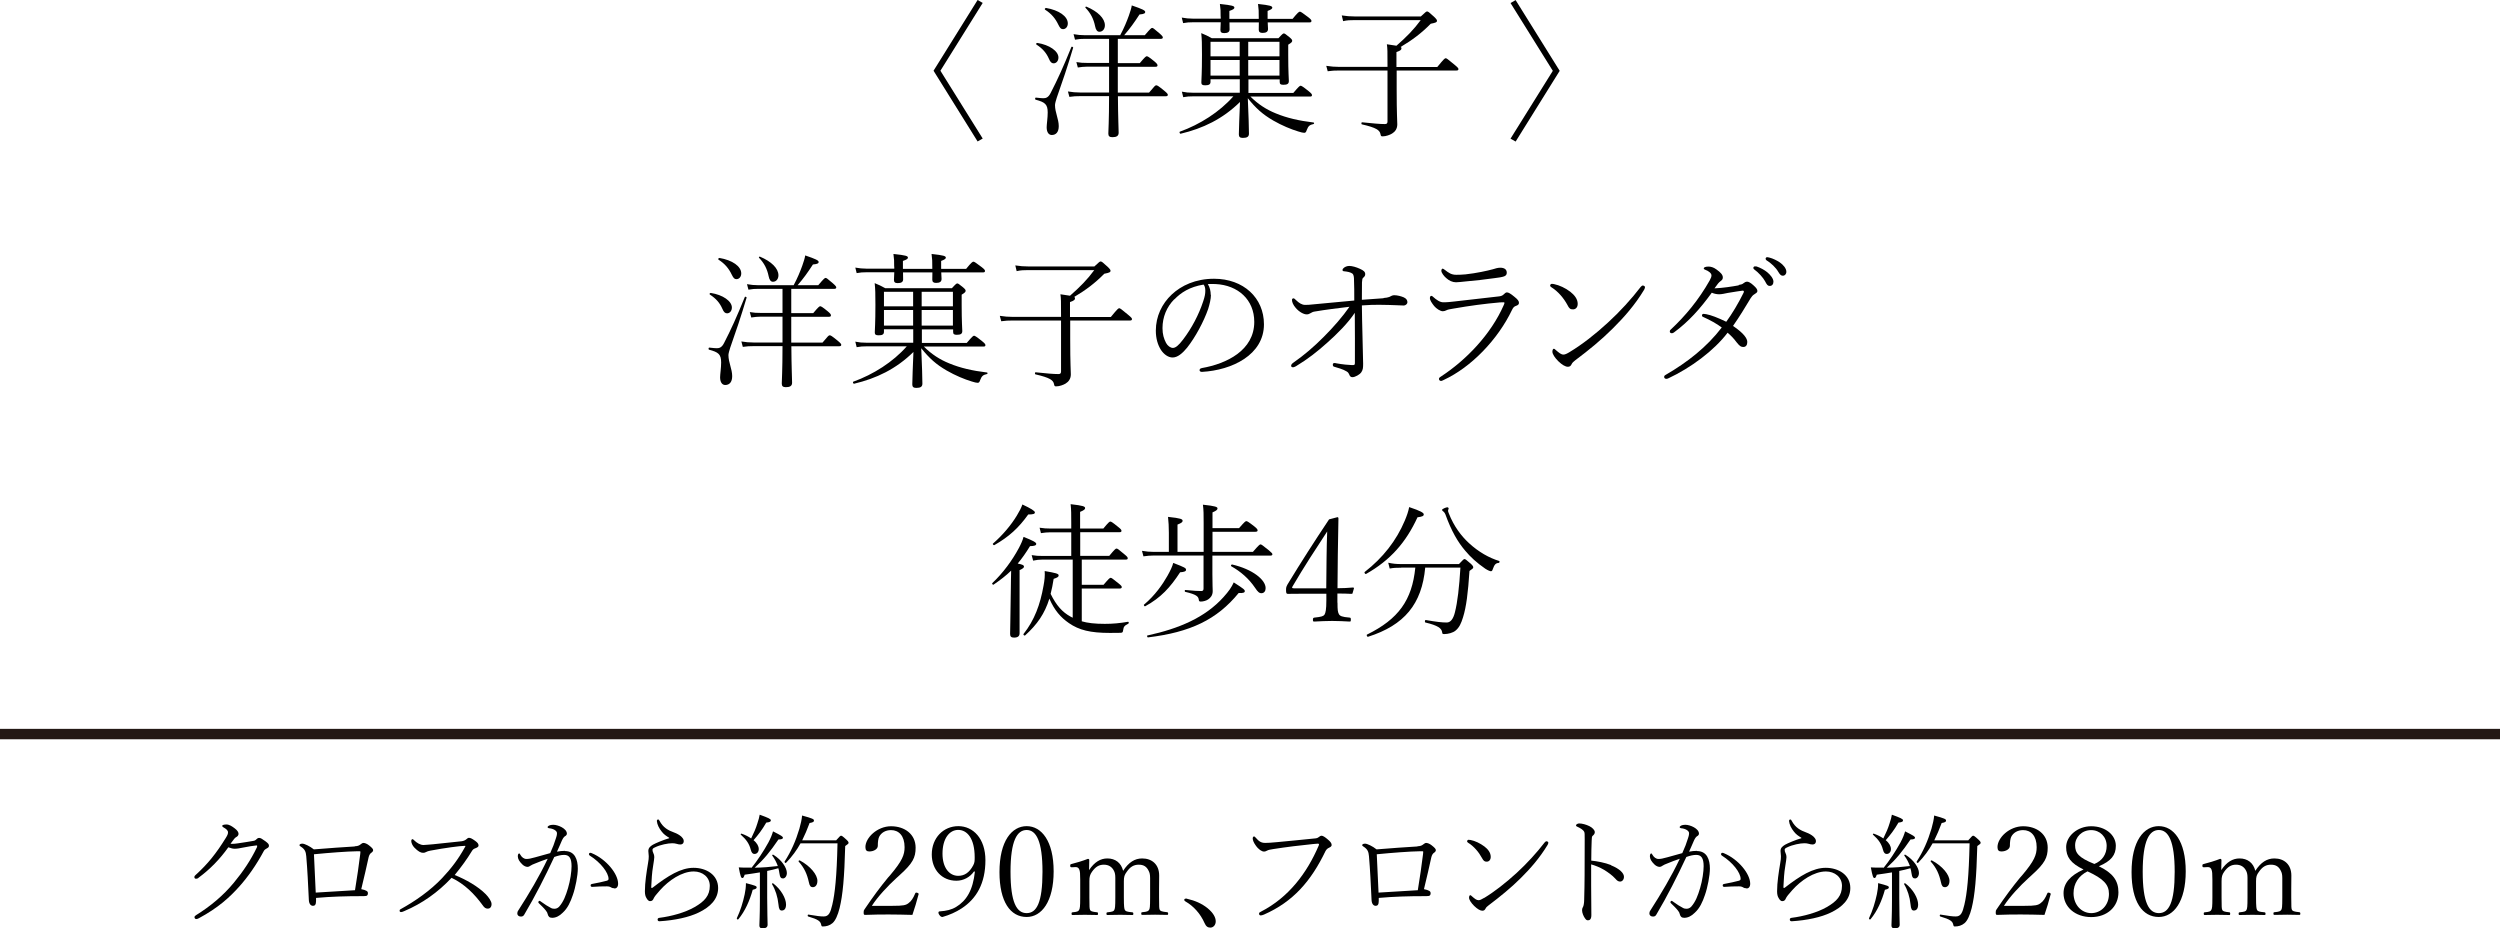 <?xml version="1.0" encoding="UTF-8"?><svg id="_レイヤー_2" xmlns="http://www.w3.org/2000/svg" width="240" height="89.13" viewBox="0 0 240 89.13"><g id="contents"><path d="M93.85,0l.49.28-4.06,6.51,4.06,6.51-.49.28-4.23-6.79,4.23-6.79Z" style="fill:#000; stroke-width:0px;"/><path d="M103.02,4.59c-.53,1.79-1.04,3.29-1.57,4.79-.08.25-.17.56-.17.71,0,.7.36,1.34.36,2.02,0,.59-.28.85-.67.85-.28,0-.49-.25-.49-.74,0-.28.1-.9.1-1.42,0-.8-.27-.99-1.16-1.23-.08-.03-.06-.21.03-.2.34.04.59.06.71.06.24,0,.48-.06.7-.5.67-1.3,1.22-2.51,1.99-4.41.03-.08.2-.01.17.07ZM99.57,4.12c1.19.18,2.04.8,2.04,1.4,0,.34-.21.56-.46.56-.18,0-.32-.11-.45-.43-.25-.57-.6-.98-1.2-1.37-.07-.04-.01-.17.07-.15ZM100.4.76c1.26.21,2.11.81,2.11,1.49,0,.34-.22.55-.46.55-.2,0-.29-.11-.45-.43-.28-.59-.66-1.05-1.27-1.44-.07-.04-.01-.17.07-.15ZM107.32,6.06h2.1c.52-.62.6-.66.67-.66s.17.03.74.5c.25.21.29.29.29.38s-.06.13-.18.13h-3.63v2.48h3c.55-.66.6-.7.69-.7s.17.03.77.52c.29.24.34.32.34.39,0,.1-.06.14-.2.14h-4.59c.01,1.96.07,3.14.07,3.5,0,.31-.2.43-.6.43-.29,0-.39-.11-.39-.35,0-.27.07-1.21.07-3.59h-2.8c-.36,0-.6.01-1.01.07l-.14-.52c.45.07.73.1,1.15.1h2.8v-2.48h-2.12c-.32,0-.52.03-.88.08l-.14-.52c.42.07.64.08,1.02.08h2.12v-2.31h-2.33c-.34,0-.56.01-.94.08l-.14-.53c.43.07.67.1,1.08.1h3.4c.36-.67.63-1.32.83-1.88.13-.38.24-.7.28-.98,1.02.35,1.29.48,1.29.63,0,.11-.07.2-.55.24-.52.8-.87,1.29-1.47,1.99h1.98c.56-.66.63-.7.71-.7.07,0,.15.04.71.53.27.24.31.31.31.39s-.06.13-.2.13h-4.12v2.31ZM104.3.64c1.09.46,1.77,1.12,1.77,1.79,0,.36-.22.62-.53.62-.2,0-.34-.17-.41-.53-.14-.7-.43-1.26-.92-1.77-.06-.06.03-.14.1-.11Z" style="fill:#000; stroke-width:0px;"/><path d="M119.01,7.61h-2.8v.24c0,.25-.15.34-.52.34-.28,0-.36-.08-.36-.28,0-.27.06-.83.06-2.66,0-1.08-.01-1.47-.07-2.07.38.15.64.28,1.02.49h6.39c.39-.43.45-.46.52-.46s.14.03.56.38c.21.18.24.25.24.32,0,.1-.03.17-.38.38v1c0,1.65.06,2.31.06,2.49,0,.28-.17.36-.53.36-.25,0-.35-.06-.35-.28v-.24h-3v1.3h4.31c.53-.62.62-.69.7-.69.07,0,.21.07.78.53.27.22.31.29.31.38s-.06.13-.18.13h-5.73c.73.73,1.53,1.25,2.45,1.62,1.04.43,2.2.7,3.61.87.08.01.07.14-.01.15-.35.08-.49.17-.64.57-.07.22-.13.27-.25.27-.11,0-.29-.04-.57-.13-.67-.2-1.57-.57-2.4-1.05-1.02-.59-1.68-1.19-2.44-2.14.07,1.71.11,2.77.11,3.4,0,.29-.17.41-.59.41-.28,0-.38-.11-.38-.34,0-.59.06-1.69.11-3.11-1.67,1.64-3.56,2.54-5.7,3.05-.08.01-.15-.17-.07-.2,1.92-.69,3.81-1.89,5.13-3.39h-3.89c-.32,0-.55.01-.92.08l-.13-.53c.41.08.64.1,1.02.1h4.54v-1.3ZM117.18,1.61c0-.56,0-.73-.07-1.23,1.22.13,1.39.2,1.39.35,0,.1-.07.18-.48.32v.76h2.82v-.13c0-.6,0-.78-.07-1.3,1.18.13,1.37.2,1.37.36,0,.08-.07.17-.45.31v.76h2.4c.5-.62.62-.69.7-.69.07,0,.2.07.8.53.27.21.31.29.31.36,0,.1-.06.14-.18.14h-4.02c.01.38.03.57.03.63,0,.27-.18.38-.53.38-.25,0-.36-.1-.36-.31,0-.06.01-.25.01-.7h-2.82c0,.39.01.6.01.67,0,.25-.18.36-.52.36-.27,0-.36-.1-.36-.31,0-.07.01-.27.03-.73h-2.7c-.32,0-.53.01-.91.08l-.13-.53c.42.07.67.1,1.04.1h2.7v-.2ZM119.01,4.01h-2.8v1.4h2.8v-1.4ZM119.01,5.76h-2.8v1.5h2.8v-1.5ZM122.83,5.41v-1.4h-3v1.4h3ZM122.83,7.26v-1.5h-3v1.5h3Z" style="fill:#000; stroke-width:0px;"/><path d="M137.99,6.42c.64-.78.71-.83.8-.83.07,0,.15.04.84.62.34.28.38.35.38.42,0,.1-.06.14-.2.14h-5.73v1.72c0,2.59.06,2.98.06,3.45,0,.43-.22.71-.5.88-.21.13-.59.27-.9.27-.14,0-.18-.01-.22-.24-.08-.35-.38-.59-1.77-.91-.08-.01-.07-.21.01-.2,1.08.11,1.69.17,2.19.17.18,0,.25-.07.25-.25v-4.89h-4.65c-.41,0-.67.01-1.09.07l-.14-.52c.49.07.78.1,1.23.1h4.65v-.07c0-1.47,0-1.67-.06-2.1.42.06.71.1.92.14.95-.83,1.68-1.57,2.33-2.46h-6.3c-.49,0-.76.01-1.15.1l-.13-.55c.5.07.76.1,1.26.1h6.33c.46-.43.52-.48.6-.48.1,0,.18.06.66.5.28.27.29.32.29.41,0,.11-.08.17-.6.27-.85.87-1.77,1.57-2.89,2.23.07.03.08.07.08.13,0,.11-.04.21-.48.36v1.43h3.91Z" style="fill:#000; stroke-width:0px;"/><path d="M145.5,13.59l-.49-.28,4.06-6.51-4.06-6.51.49-.28,4.23,6.79-4.23,6.79Z" style="fill:#000; stroke-width:0px;"/><path d="M71.67,28.59c-.53,1.79-1.04,3.29-1.57,4.79-.08.25-.17.56-.17.71,0,.7.36,1.34.36,2.02,0,.59-.28.85-.67.85-.28,0-.49-.25-.49-.74,0-.28.1-.9.1-1.42,0-.8-.27-.99-1.16-1.23-.08-.03-.06-.21.03-.2.34.04.59.06.71.06.24,0,.48-.06.7-.5.67-1.3,1.22-2.51,1.99-4.41.03-.08.2-.01.17.07ZM68.22,28.12c1.19.18,2.04.8,2.04,1.4,0,.34-.21.56-.46.56-.18,0-.32-.11-.45-.43-.25-.57-.6-.98-1.2-1.37-.07-.04-.01-.17.07-.15ZM69.05,24.76c1.26.21,2.11.81,2.11,1.49,0,.34-.22.55-.46.55-.2,0-.29-.11-.45-.43-.28-.59-.66-1.05-1.27-1.44-.07-.04-.01-.17.07-.15ZM75.97,30.06h2.1c.52-.62.6-.66.67-.66s.17.03.74.5c.25.21.29.29.29.38s-.06.13-.18.13h-3.63v2.48h3c.55-.66.6-.7.69-.7s.17.03.77.52c.29.24.34.32.34.39,0,.1-.06.14-.2.14h-4.59c.01,1.96.07,3.14.07,3.5,0,.31-.2.43-.6.43-.29,0-.39-.11-.39-.35,0-.27.07-1.21.07-3.59h-2.8c-.36,0-.6.01-1.01.07l-.14-.52c.45.07.73.1,1.15.1h2.8v-2.48h-2.12c-.32,0-.52.03-.88.08l-.14-.52c.42.07.64.08,1.02.08h2.12v-2.31h-2.33c-.34,0-.56.01-.94.08l-.14-.53c.43.07.67.1,1.08.1h3.4c.36-.67.63-1.32.83-1.88.13-.38.24-.7.28-.98,1.02.35,1.29.48,1.29.63,0,.11-.07.2-.55.24-.52.8-.87,1.29-1.47,1.99h1.98c.56-.66.63-.7.71-.7.07,0,.15.04.71.53.27.24.31.31.31.39s-.06.13-.2.13h-4.12v2.31ZM72.96,24.64c1.09.46,1.77,1.12,1.77,1.79,0,.36-.22.62-.53.62-.2,0-.34-.17-.41-.53-.14-.7-.43-1.26-.92-1.77-.06-.06.03-.14.1-.11Z" style="fill:#000; stroke-width:0px;"/><path d="M87.66,31.61h-2.8v.24c0,.25-.15.34-.52.34-.28,0-.36-.08-.36-.28,0-.27.06-.83.06-2.66,0-1.08-.01-1.47-.07-2.07.38.15.64.28,1.02.49h6.39c.39-.43.45-.46.52-.46s.14.03.56.38c.21.18.24.25.24.32,0,.1-.03.17-.38.38v1c0,1.65.06,2.31.06,2.49,0,.28-.17.36-.53.36-.25,0-.35-.06-.35-.28v-.24h-3v1.3h4.31c.53-.62.62-.69.7-.69.07,0,.21.07.78.53.27.22.31.29.31.38s-.06.13-.18.13h-5.73c.73.73,1.53,1.25,2.45,1.62,1.04.43,2.2.7,3.61.87.08.01.07.14-.01.15-.35.08-.49.17-.64.57-.07.22-.13.27-.25.27-.11,0-.29-.04-.57-.13-.67-.2-1.57-.57-2.4-1.05-1.02-.59-1.68-1.19-2.44-2.14.07,1.71.11,2.77.11,3.4,0,.29-.17.41-.59.41-.28,0-.38-.11-.38-.34,0-.59.06-1.69.11-3.11-1.67,1.64-3.56,2.54-5.7,3.05-.08.01-.15-.17-.07-.2,1.92-.69,3.81-1.89,5.13-3.39h-3.89c-.32,0-.55.01-.92.08l-.13-.53c.41.08.64.1,1.02.1h4.54v-1.3ZM85.84,25.61c0-.56,0-.73-.07-1.23,1.22.13,1.39.2,1.39.35,0,.1-.07.18-.48.32v.76h2.82v-.13c0-.6,0-.78-.07-1.3,1.18.13,1.37.2,1.37.36,0,.08-.07.17-.45.31v.76h2.4c.5-.62.62-.69.7-.69.07,0,.2.07.8.53.27.21.31.29.31.36,0,.1-.06.14-.18.14h-4.02c.01.38.03.57.03.63,0,.27-.18.38-.53.38-.25,0-.36-.1-.36-.31,0-.06.01-.25.01-.7h-2.82c0,.39.01.6.01.67,0,.25-.18.36-.52.36-.27,0-.36-.1-.36-.31,0-.07.01-.27.03-.73h-2.7c-.32,0-.53.01-.91.08l-.13-.53c.42.07.67.1,1.04.1h2.7v-.2ZM87.66,28.01h-2.8v1.4h2.8v-1.4ZM87.66,29.76h-2.8v1.5h2.8v-1.5ZM91.48,29.41v-1.4h-3v1.4h3ZM91.48,31.26v-1.5h-3v1.5h3Z" style="fill:#000; stroke-width:0px;"/><path d="M106.65,30.42c.64-.78.71-.83.8-.83.07,0,.15.04.84.62.34.28.38.35.38.42,0,.1-.06.14-.2.14h-5.73v1.72c0,2.59.06,2.98.06,3.45,0,.43-.22.71-.5.88-.21.13-.59.27-.9.27-.14,0-.18-.01-.22-.24-.08-.35-.38-.59-1.77-.91-.08-.01-.07-.21.01-.2,1.08.11,1.69.17,2.19.17.18,0,.25-.07.25-.25v-4.89h-4.65c-.41,0-.67.01-1.09.07l-.14-.52c.49.07.78.1,1.23.1h4.65v-.07c0-1.47,0-1.67-.06-2.1.42.06.71.1.92.14.95-.83,1.68-1.57,2.33-2.46h-6.3c-.49,0-.76.01-1.15.1l-.13-.55c.5.07.76.1,1.26.1h6.33c.46-.43.52-.48.6-.48.1,0,.18.06.66.5.28.27.29.32.29.41,0,.11-.08.17-.6.27-.85.87-1.77,1.57-2.89,2.23.07.03.08.07.08.13,0,.11-.04.21-.48.36v1.43h3.91Z" style="fill:#000; stroke-width:0px;"/><path d="M116.25,28.3c0,.41-.13.92-.27,1.37-.42,1.2-1.22,2.7-2.02,3.71-.45.55-.92.94-1.39.94-.43,0-.84-.31-1.12-.73-.31-.49-.49-1.11-.49-1.85,0-1.37.59-2.59,1.53-3.47.91-.85,2.27-1.51,4.06-1.51,2.82,0,4.79,1.83,4.79,4.37,0,2.94-3.07,4.41-5.94,4.57-.15.01-.24-.07-.24-.15,0-.11.04-.18.24-.22,2.34-.41,5.01-1.69,5.01-4.43,0-2.13-1.56-3.52-3.7-3.63-.22-.01-.52-.01-.76,0,.2.31.28.69.28,1.04ZM112.73,28.73c-.73.74-1.13,1.71-1.13,2.77,0,.6.13,1.01.34,1.42.15.28.42.48.66.48.25,0,.55-.24.98-.81.83-1.09,1.51-2.39,1.93-3.67.15-.45.2-.71.2-1.01s-.07-.49-.17-.59c-1.34.22-2.17.77-2.8,1.42Z" style="fill:#000; stroke-width:0px;"/><path d="M132.81,28.61c.2-.01.48-.06.56-.1.13-.06.29-.17.46-.17.32,0,.69.1.94.21.28.13.34.31.34.46,0,.2-.21.32-.35.32-.24,0-.49-.01-.76-.03-.32-.01-.97-.04-1.62-.04-.52,0-.94.01-1.64.06.01,1.13.03,1.68.06,3,.03,1.34.06,2.23.06,2.58,0,.39-.01.59-.17.83-.14.22-.6.48-.85.48-.18,0-.25-.08-.34-.31-.03-.08-.1-.17-.22-.24-.32-.21-.95-.38-1.19-.45-.11-.03-.14-.08-.14-.22,0-.07.06-.14.14-.14.06,0,.14.01.21.03.52.1,1.26.17,1.5.17.22,0,.27-.01.27-.2.01-1.36,0-3.24-.01-4.82-.64.97-1.71,2.05-2.68,2.9-.95.85-1.83,1.54-2.97,2.23-.06.03-.2.1-.28.1-.13,0-.18-.07-.18-.14,0-.08.03-.17.18-.28,1.11-.78,1.98-1.53,2.94-2.49.98-.98,1.83-1.97,2.48-2.9-1.15.14-2.3.28-3.35.46-.11.01-.29.08-.42.17-.1.06-.18.1-.35.1-.25,0-.69-.21-1.04-.62-.25-.29-.36-.56-.36-.77,0-.08.06-.15.13-.15s.14.04.29.2c.25.24.53.43.84.43.2,0,.49-.01.88-.06,1.16-.11,2.3-.22,3.84-.36,0-.67,0-1.51-.03-2.14-.01-.2-.06-.36-.13-.43-.18-.15-.52-.21-.84-.24-.08-.01-.13-.04-.13-.13,0-.06.04-.11.1-.17.13-.13.35-.21.55-.21.27,0,.66.11,1.01.27.39.17.52.31.52.52,0,.17-.08.24-.21.36-.06.06-.08.13-.1.43-.01.39-.01.95-.01,1.67,1.02-.07,1.42-.1,2.09-.15Z" style="fill:#000; stroke-width:0px;"/><path d="M139.64,28.94c1.39-.15,2.7-.31,4.29-.49.21-.03.32-.08.45-.21.07-.07.17-.17.28-.17.15,0,.35.11.71.41.34.27.45.42.45.59,0,.14-.08.22-.25.28-.24.07-.32.21-.42.41-1.36,2.84-3.91,5.49-6.54,6.71-.1.04-.18.1-.27.1-.13,0-.2-.1-.2-.2,0-.07.03-.11.11-.17,2.51-1.62,4.89-4.12,6.11-6.91.04-.1.07-.17.07-.21s-.03-.06-.07-.06c-.06,0-.21,0-.36.01-1.48.13-2.84.31-4.5.6-.34.06-.49.08-.63.15-.1.06-.25.1-.36.1-.24,0-.62-.25-.83-.5-.22-.28-.41-.55-.41-.77,0-.13.07-.21.13-.21s.13.04.18.1c.32.29.66.52.97.52.43,0,.7-.04,1.09-.08ZM140.68,26.34c1.04-.11,2.12-.35,2.63-.49.22-.07.48-.15.71-.15.38,0,.63.15.63.48,0,.18-.08.28-.25.35-.21.08-.59.13-.91.17-.94.13-1.93.25-2.8.32-.29.03-.73.08-.91.08-.34,0-.66-.15-.95-.41-.21-.18-.46-.5-.46-.7,0-.1.06-.2.11-.2s.11.03.2.1c.41.32.66.49,1.12.49.27,0,.57-.01.88-.04Z" style="fill:#000; stroke-width:0px;"/><path d="M148.82,27.4c0-.08.07-.15.15-.15s.18.01.24.03c.48.1,1.06.36,1.54.73.39.31.71.69.71,1.16,0,.34-.2.53-.45.53-.27.01-.38-.11-.53-.41-.35-.66-.91-1.32-1.54-1.71-.07-.04-.13-.1-.13-.18ZM150.71,33.78c1.18-.71,2.47-1.72,3.66-2.82,1.15-1.05,2.26-2.27,3.14-3.42.07-.08.14-.13.2-.13.08,0,.21.07.21.15,0,.07-.03.15-.08.25-.88,1.46-1.91,2.63-3.03,3.74-1.08,1.08-2.28,2.06-3.59,3.04-.15.11-.29.24-.35.38-.08.17-.18.24-.36.24-.22,0-.55-.18-.91-.53-.34-.34-.57-.69-.57-.92,0-.15.06-.28.13-.28s.13.06.18.11c.34.29.52.45.76.45.14,0,.32-.08.63-.27Z" style="fill:#000; stroke-width:0px;"/><path d="M166.9,27.36c.25-.04.36-.07.49-.18.08-.07.2-.14.34-.14.13,0,.34.11.59.34.31.27.39.42.39.56s-.14.21-.29.31c-.15.08-.28.25-.36.38-.53.88-1.06,1.76-1.69,2.66,1.05.71,1.37,1.21,1.37,1.54,0,.29-.13.48-.38.48-.22,0-.34-.07-.63-.43-.31-.42-.56-.66-.88-.94-1.32,1.74-3.57,3.39-5.67,4.37-.08.04-.15.06-.21.06-.11,0-.21-.07-.21-.17,0-.08.01-.14.14-.21,2.1-1.22,3.94-2.66,5.39-4.55-.48-.36-1.11-.71-1.76-1-.07-.03-.14-.06-.14-.14s.03-.17.15-.17c.07,0,.15.01.25.03.45.08,1.13.34,1.93.73.57-.78,1.15-1.75,1.65-2.76.04-.07.04-.11.04-.15,0-.06-.06-.08-.11-.08-.11,0-.84.13-1.43.22-.31.06-.57.13-.83.13-.21,0-.45-.04-.71-.15-1.11,1.53-2.21,2.77-3.64,3.82-.08.06-.15.07-.21.07-.08,0-.18-.06-.18-.15,0-.08.01-.14.1-.21,1.39-1.3,2.66-2.82,3.73-4.71.13-.24.17-.36.17-.49,0-.2-.28-.42-.59-.53-.11-.04-.15-.07-.15-.14,0-.08.14-.17.45-.17.21,0,.48.06.76.27.41.29.62.52.62.77,0,.15-.06.24-.17.32-.13.1-.22.18-.29.27-.11.14-.24.32-.34.46.78-.03,1.68-.17,2.34-.29ZM168.61,25.57c.43.15.78.35,1.04.56.29.24.6.6.6.91,0,.25-.14.41-.35.41-.2,0-.28-.11-.46-.46-.17-.32-.62-.83-1.04-1.13-.06-.04-.08-.1-.08-.14,0-.08.07-.15.15-.15.04,0,.1,0,.14.01ZM169.87,24.73c.32.08.73.28.99.46.32.22.63.57.63.9,0,.24-.17.38-.32.38-.17,0-.27-.06-.46-.38-.22-.39-.69-.84-1.15-1.12-.04-.03-.06-.1-.06-.14,0-.07.06-.14.14-.14.04,0,.13.01.22.04Z" style="fill:#000; stroke-width:0px;"/><path d="M97.88,60.79c0,.28-.17.42-.53.42-.27,0-.38-.1-.38-.35,0-.27.03-1.2.07-4.36.01-.56.01-1.15.03-1.72-.49.48-1.04.9-1.68,1.34-.07.06-.18-.08-.13-.14,1.04-.98,1.93-2.21,2.54-3.35.21-.39.38-.77.46-1.09.91.36,1.22.53,1.22.67,0,.15-.17.21-.6.22-.39.64-.77,1.18-1.18,1.67.5.1.6.17.6.29,0,.1-.06.18-.42.34v6.05ZM95.34,52.17c.92-.8,1.74-1.78,2.28-2.68.22-.36.42-.73.53-1.06.83.39,1.2.62,1.2.76s-.14.2-.64.2c-.92,1.29-1.85,2.14-3.25,2.94-.07.04-.2-.1-.13-.15ZM103.83,59.64c.57.17,1.27.25,2.23.25.76,0,1.43-.06,2.23-.2.08-.01.1.14.03.18-.38.2-.45.28-.5.63-.03.18-.04.24-.24.25-.28.01-.52.01-1.02.01-1.89,0-2.97-.27-3.94-.94-.81-.56-1.39-1.23-1.88-2.35-.45,1.44-1.16,2.47-2.33,3.53-.06.06-.21-.07-.15-.14,1.05-1.33,1.6-2.82,1.92-4.64.1-.53.14-.95.11-1.4,1.04.18,1.34.25,1.34.41,0,.14-.07.2-.48.34-.08.53-.18,1.01-.29,1.44.55,1.12,1.12,1.75,1.92,2.19.07.04.13.07.2.1v-5.58h-2.9c-.35,0-.55.03-.9.1l-.14-.53c.42.07.64.08,1.04.08h2.76v-2.27h-2c-.34,0-.55.03-.91.08l-.13-.52c.42.06.64.08,1.04.08h2v-.55c0-.8,0-1.26-.06-1.79,1.23.14,1.39.22,1.39.38,0,.1-.08.2-.48.36v1.6h2.23c.52-.63.6-.67.67-.67.08,0,.17.04.76.52.27.21.31.29.31.36,0,.1-.04.14-.18.14h-3.78v2.27h2.79c.53-.64.62-.7.69-.7.1,0,.18.06.76.55.27.22.32.29.32.38s-.04.13-.18.13h-4.23v2.42h2.09c.53-.62.6-.67.69-.67.07,0,.18.07.77.55.25.2.29.27.29.34,0,.08-.06.14-.2.14h-3.64v3.14Z" style="fill:#000; stroke-width:0px;"/><path d="M120.27,52.99c.57-.66.67-.73.74-.73.08,0,.18.07.8.57.29.24.34.31.34.38,0,.08-.06.13-.2.13h-5.56v1.79c0,1.08.03,1.37.03,1.61,0,.41-.2.64-.43.8-.18.13-.5.21-.69.21-.15,0-.2-.01-.22-.2-.04-.28-.21-.48-1.29-.73-.08-.01-.07-.2.01-.18.8.08,1.25.1,1.53.1.15,0,.21-.08.21-.24v-3.17h-4.79c-.36,0-.6.03-.98.08l-.14-.53c.45.07.7.1,1.11.1h1.47v-1.83c0-.62-.03-1.04-.08-1.53,1.25.13,1.4.22,1.4.38,0,.11-.08.2-.49.36v2.62h2.51v-2.77c0-.77,0-1.25-.07-1.76,1.23.13,1.4.22,1.4.36,0,.11-.08.21-.48.38v1.51h2.55c.55-.63.62-.67.7-.67.07,0,.17.04.76.5.28.22.32.31.32.39s-.06.13-.2.13h-4.13v1.93h3.88ZM109.83,58.04c1.05-.88,1.79-1.95,2.24-2.75.28-.5.48-.91.56-1.25,1.11.43,1.23.49,1.23.66,0,.13-.13.21-.57.24-.95,1.46-1.85,2.44-3.35,3.26-.07.04-.17-.11-.11-.17ZM110.18,61c3.01-.66,5.5-1.71,7.27-3.67.53-.59.77-.94.99-1.42.98.63,1.06.7,1.06.85,0,.11-.13.2-.59.17-2.09,2.56-4.65,3.77-8.7,4.26-.08.01-.13-.18-.04-.2ZM118.28,54.19c1.98.46,3.22,1.47,3.22,2.27,0,.27-.13.49-.42.49-.17,0-.32-.1-.6-.53-.59-.87-1.37-1.55-2.28-2.06-.07-.04,0-.18.08-.17Z" style="fill:#000; stroke-width:0px;"/><path d="M128.4,57.86c0,.73.03.88.13,1.09.1.18.28.28,1.04.34.1.01.11.06.11.2,0,.17-.03.18-.11.18-.49-.03-1.18-.06-1.68-.06s-1.2.03-1.71.06c-.11,0-.14-.01-.14-.18,0-.15.04-.18.14-.2.69-.07.87-.14.97-.28.11-.18.18-.49.18-1.39v-.62h-2.47c-.48,0-.85.01-1.22.01-.13,0-.18-.04-.18-.36,0-.29.03-.32.15-.56,1.37-2.25,2.49-3.99,3.98-6.23l.8-.21c.07,0,.1.04.1.13-.01,1.12-.04,2.23-.06,3.5l-.03,3.19c.53,0,1.01-.03,1.48-.07.06,0,.1.01.1.08l-.13.45c-.01.07-.04.08-.13.08-.41-.03-.9-.03-1.33-.03v.87ZM127.35,53.53c.01-1.04.03-1.57.06-2.51-1.13,1.72-2.27,3.47-3.31,5.25-.03.06-.06.1-.06.14s.06.07.18.07h3.1l.03-2.96Z" style="fill:#000; stroke-width:0px;"/><path d="M131.01,54.91c1.75-1.36,3.04-3.01,3.85-4.93.2-.48.34-.87.42-1.3,1.13.38,1.4.55,1.4.7,0,.14-.1.22-.6.28-1.11,2.42-2.62,4.13-4.94,5.44-.07.04-.2-.13-.13-.18ZM134.52,54.5c-.45,0-.73.01-1.11.08l-.14-.56c.45.1.78.13,1.23.13h5.56c.41-.43.46-.48.53-.48s.15.04.62.46c.21.2.22.27.22.34,0,.08-.06.14-.36.34-.14,2.13-.31,3.47-.62,4.45-.18.59-.36.98-.71,1.27-.25.22-.74.34-1.08.34-.17,0-.2-.01-.22-.2-.06-.35-.38-.62-1.6-.91-.08-.01-.06-.25.03-.24,1.04.18,1.54.24,2.02.24.35,0,.62-.32.78-.97.25-.97.42-2.44.53-4.3h-3.38c-.32,3.5-2,5.53-5.49,6.64-.08.03-.17-.17-.1-.21,3.03-1.49,4.33-3.31,4.64-6.43h-1.36ZM143.9,54.04c-.31.01-.43.15-.59.59-.04.15-.1.21-.18.21s-.29-.08-.55-.25c-.8-.55-1.43-1.13-1.91-1.71-.71-.83-1.33-1.88-1.92-3.52-.04-.1-.1-.18-.17-.24-.1-.07-.14-.11-.14-.18,0-.08.39-.24.5-.24.07,0,.13.06.13.11s-.06.15-.06.22c0,.06.03.14.07.24.5,1.29,1.23,2.21,1.93,2.86.94.87,1.96,1.43,2.9,1.72.08.03.06.17-.03.18Z" style="fill:#000; stroke-width:0px;"/><path d="M19.04,84.29c-.06.04-.13.07-.22.07-.11,0-.16-.07-.16-.16s.06-.16.16-.24c1.12-1.02,1.92-2,2.87-3.54.16-.26.2-.38.2-.52,0-.18-.19-.34-.42-.46-.07-.04-.14-.1-.14-.16,0-.07.17-.13.4-.13.3,0,.56.19.8.37.24.18.37.36.37.53,0,.14-.1.25-.22.31-.12.06-.22.18-.55.64.05.01.1.01.16.01.16,0,.36-.02.55-.05.55-.07,1.01-.16,1.45-.23.17-.02.24-.07.35-.18.07-.07.13-.11.25-.11.13,0,.29.1.59.32.26.2.34.28.34.44,0,.14-.12.2-.23.26-.11.06-.2.12-.26.23-.71,1.33-1.55,2.52-2.35,3.41-.96,1.07-2.05,2.06-3.89,3.05-.08.05-.18.08-.26.08-.07,0-.16-.07-.16-.18,0-.06.04-.12.13-.18,1.44-.89,2.66-1.93,3.65-3.13.85-1.03,1.61-2.13,2.22-3.41.01-.02.02-.07.02-.11,0-.05-.04-.06-.07-.06-.12,0-.92.13-1.35.22-.24.05-.5.1-.74.1-.18,0-.32-.04-.61-.14-.8,1.12-1.73,2.09-2.87,2.93Z" style="fill:#000; stroke-width:0px;"/><path d="M34.07,81.24c.25-.01.38-.06.49-.14s.23-.18.32-.18c.14,0,.34.07.54.23.29.23.4.35.4.46,0,.1-.06.18-.18.26-.11.07-.2.22-.25.42-.2.95-.41,1.8-.71,3.07.23.04.4.1.5.16.11.06.14.13.14.24,0,.16-.08.23-.17.25-.08.02-.35.02-.47.02-1.45,0-2.89.04-4.34.17v.29c0,.35-.11.47-.29.47-.22,0-.38-.19-.4-.55-.07-1.49-.14-2.96-.25-4.22-.04-.42-.12-.66-.53-.92-.08-.06-.12-.08-.12-.14s.08-.14.28-.14.71.24,1.1.55c1.49-.12,2.88-.22,3.92-.28ZM34.58,82.01c.01-.1.02-.18.02-.23s-.02-.06-.08-.06h-.22c-1.04.02-2.63.14-4.16.29.05,1.25.1,2.25.17,3.68,1.26-.08,2.72-.17,3.77-.23.2-1.25.38-2.42.5-3.45Z" style="fill:#000; stroke-width:0px;"/><path d="M46.63,85.84c.28.29.56.68.56.95,0,.31-.18.44-.35.44-.2,0-.34-.08-.5-.32-.79-1.09-1.75-2.05-2.99-2.64-1.31,1.4-2.83,2.47-4.53,3.19-.13.06-.24.1-.32.1-.07,0-.14-.05-.14-.12s.01-.11.1-.16c1.38-.76,2.85-1.78,3.99-2.99.85-.9,1.54-1.8,2.17-2.94.05-.08.06-.11.06-.13s-.04-.02-.06-.02c-.41,0-1.93.2-3.3.46-.19.04-.31.07-.41.13-.11.06-.17.08-.3.08-.22,0-.47-.13-.83-.5-.19-.19-.3-.47-.3-.63,0-.12.06-.18.11-.18.06,0,.11.05.16.1.26.26.6.46.9.46.13,0,.64-.05.91-.07.91-.1,1.96-.2,2.75-.29.19-.02.37-.11.47-.2.07-.07.16-.13.23-.13.16,0,.31.08.59.28.22.16.34.28.34.46,0,.12-.12.19-.3.26-.19.07-.25.12-.37.32-.38.64-1.03,1.54-1.62,2.25,1.09.44,2.24,1.09,3,1.86Z" style="fill:#000; stroke-width:0px;"/><path d="M54.22,81.7c.97,0,1.25.82,1.25,1.69,0,.65-.22,1.81-.48,2.54-.22.65-.49,1.26-.98,1.7-.31.31-.65.48-1,.48-.25,0-.37-.11-.43-.35-.02-.11-.07-.22-.18-.35-.17-.22-.43-.47-.67-.7-.05-.05-.05-.07-.05-.11,0-.05.05-.12.11-.12.04,0,.07.02.12.06.38.28.72.49,1.01.64.07.04.18.06.31.06.14,0,.3-.05.44-.19.43-.48.65-1.09.86-1.79.22-.74.34-1.59.34-2.11,0-.77-.23-1.08-.71-1.08-.29,0-.59.07-.95.2-.88,1.88-1.8,3.71-2.88,5.53-.07.13-.17.19-.32.19-.2,0-.35-.11-.35-.3,0-.08.02-.19.11-.31,1.03-1.61,2-3.23,2.81-4.94-.43.14-.83.3-1.22.46-.17.06-.32.13-.46.22-.08.06-.16.1-.25.1-.14,0-.34-.07-.5-.23-.3-.29-.43-.52-.44-.78,0-.19.06-.28.13-.28.05,0,.06.04.11.12.14.25.35.41.59.41.2,0,.42-.04.84-.16.4-.11.89-.24,1.44-.4.25-.55.4-.94.55-1.43.05-.14.1-.31.1-.49,0-.23-.36-.44-.77-.47-.08-.01-.13-.05-.13-.11,0-.04.02-.07.1-.12.08-.06.25-.1.46-.1.44,0,1.29.36,1.29.85,0,.08-.06.19-.17.24-.07.04-.18.14-.3.4-.16.36-.31.73-.48,1.09.25-.05.52-.08.77-.08ZM58.97,85.27c-.08,0-.18,0-.31-.08-.07-.05-.2-.1-.4-.1-.44,0-.88.01-1.39.05-.11.01-.17-.05-.17-.14,0-.08.04-.12.13-.14.56-.11,1.04-.2,1.42-.31.12-.04.17-.08.17-.18,0-.58-.74-1.57-1.81-2.24-.05-.04-.07-.08-.07-.13,0-.06.05-.13.11-.13s.12.01.17.04c1.39.58,2.52,1.98,2.52,2.93,0,.32-.17.46-.36.46Z" style="fill:#000; stroke-width:0px;"/><path d="M64.25,80.43c-.3-.18-.52-.33-.72-.59-.26-.32-.44-.68-.47-1.01-.01-.08.04-.16.11-.16s.11.05.14.12c.35.66.82.92,1.43,1.14.23.08.49.23.65.37.12.12.25.26.25.43,0,.24-.14.34-.32.34-.12,0-.24-.02-.35-.06-.12-.04-.31-.06-.43-.06-.4,0-1.15.14-1.67.4-.18.08-.23.14-.23.23,0,.1.02.19.07.29.05.11.1.23.1.43,0,.14-.04.36-.12.89-.1.56-.14,1.27-.17,1.92,0,.11.01.14.04.14.04,0,.07-.02.11-.05,1.46-1.13,2.69-1.89,3.91-1.89s2.36.67,2.36,1.94c0,1.07-.76,1.82-1.86,2.35-.94.46-2.31.75-3.75.84-.12.01-.2-.05-.2-.16s.07-.16.18-.17c1.12-.14,2.45-.5,3.37-1.03.96-.55,1.46-1.1,1.46-2.04,0-.84-.7-1.38-1.54-1.38-1.15,0-2.4.86-3.23,1.79-.35.38-.56.66-.61.78-.08.2-.17.28-.37.28-.1,0-.23-.11-.32-.28-.11-.17-.16-.37-.16-.67,0-.83.16-1.86.3-2.69.06-.31.07-.5.07-.67,0-.16-.04-.35-.04-.5,0-.29.16-.44.44-.61.25-.14,1.02-.47,1.56-.62v-.04Z" style="fill:#000; stroke-width:0px;"/><path d="M70.73,88.16c.36-.76.59-1.52.76-2.31.07-.34.12-.68.12-1.07.91.24,1.03.28,1.03.41,0,.1-.08.16-.38.23-.29,1.04-.72,2.03-1.38,2.83-.05.06-.17-.01-.14-.08ZM72.14,83.32c.54-.66,1.18-1.62,1.63-2.45.22-.41.36-.77.44-1.06.82.42.95.49.95.62,0,.08-.08.16-.43.16-.8,1.18-1.39,1.9-2.28,2.71.74-.01,1.49-.07,2.22-.16-.12-.34-.29-.67-.53-1-.05-.06.05-.12.11-.08.8.5,1.29,1.25,1.29,1.75,0,.29-.17.52-.37.52-.19,0-.29-.08-.35-.52-.02-.16-.05-.3-.1-.46-.35.1-.71.19-1.07.26v2.58c0,1.34.04,2.3.04,2.58,0,.24-.16.35-.48.35-.22,0-.31-.08-.31-.28,0-.2.05-.95.05-2.39v-2.7c-.44.08-.92.14-1.46.22-.1.29-.14.32-.23.32-.11,0-.18-.16-.34-1.02.31.02.5.02.77.02h.44ZM72.71,79.04c.11-.34.19-.6.22-.83.85.31,1.07.41,1.07.54,0,.11-.06.18-.44.22-.4.7-.76,1.16-1.22,1.69.35.28.5.59.5.85s-.16.47-.41.47c-.16,0-.28-.1-.36-.42-.14-.54-.4-.94-.95-1.43-.05-.04.02-.12.07-.1.37.13.68.29.92.46.26-.53.46-.98.6-1.45ZM74.22,84.8c.77.59,1.24,1.45,1.24,2.03,0,.4-.16.58-.41.58-.19,0-.28-.13-.32-.6-.07-.7-.29-1.39-.61-1.92-.04-.06.05-.13.11-.08ZM80.28,80.66c.36-.41.4-.43.46-.43.07,0,.13.02.54.4.17.16.18.22.18.29s-.06.12-.32.3c-.08,3.02-.23,4.7-.54,5.96-.17.68-.4,1.2-.68,1.44-.28.24-.61.32-.91.32-.12,0-.14,0-.18-.18-.07-.31-.26-.49-1.25-.78-.07-.02-.05-.19.02-.18.86.14,1.14.18,1.48.18.48,0,.64-.36.82-1.13.25-1.06.43-2.67.5-5.89h-3.55c-.36.65-.79,1.25-1.39,1.87-.05.06-.18-.06-.14-.12.62-.96,1.07-1.97,1.42-3.15.13-.46.23-.89.26-1.27,1.02.28,1.14.35,1.14.48,0,.11-.06.18-.42.24-.23.62-.46,1.16-.71,1.66h3.29ZM76.78,82.6c1.03.55,1.69,1.38,1.69,1.96,0,.38-.18.61-.44.61-.2,0-.31-.12-.38-.48-.17-.77-.43-1.37-.98-1.98-.05-.06.06-.14.12-.11Z" style="fill:#000; stroke-width:0px;"/><path d="M88.18,85.86c-.18.68-.36,1.31-.59,1.97-.78-.02-1.54-.04-2.29-.04s-1.49.01-2.25.04c-.11,0-.14-.04-.14-.23,0-.17.01-.19.08-.3.89-1.31,1.48-2.1,2.25-3.04l.23-.26c1.15-1.36,1.37-1.94,1.37-2.67,0-1.09-.55-1.64-1.3-1.64-.53,0-.95.25-1.15.66-.08.18-.12.48-.12.85,0,.3-.37.54-.82.54-.24,0-.37-.11-.37-.42,0-.9,1.14-2,2.46-2s2.36.77,2.36,2.06c0,.95-.28,1.5-1.5,2.6l-.37.34c-.74.67-1.8,1.79-2.33,2.64h1.99c1.03,0,1.27-.06,1.52-.25.28-.2.46-.49.65-.94.02-.06.05-.08.1-.08.1,0,.23.06.23.12v.06Z" style="fill:#000; stroke-width:0px;"/><path d="M93.51,83.65c-.38.55-1,.9-1.7.9-1.39,0-2.36-1.06-2.36-2.52,0-1.61,1.13-2.72,2.55-2.72s2.6,1.19,2.6,3.27c0,2.22-.85,3.69-2.29,4.63-.56.36-1.14.62-1.83.82-.12,0-.2-.05-.32-.22-.05-.07-.07-.14-.07-.2,0-.08.05-.12.14-.12.62-.04,1.12-.16,1.55-.42,1.01-.61,1.62-1.61,1.81-3.39l-.07-.02ZM90.48,81.96c0,1.34.65,2.12,1.51,2.12.58,0,1.06-.29,1.44-1.01.13-.25.14-.4.14-.77,0-1.82-.73-2.63-1.58-2.63s-1.51.83-1.51,2.28Z" style="fill:#000; stroke-width:0px;"/><path d="M101.15,83.65c0,2.9-1.15,4.38-2.59,4.38-1.56,0-2.61-1.45-2.61-4.31,0-3,1.19-4.41,2.61-4.41s2.59,1.42,2.59,4.34ZM97.01,83.69c0,2.95.59,3.97,1.55,3.97s1.52-1.01,1.52-3.97-.61-4.01-1.52-4.01-1.55,1-1.55,4.01Z" style="fill:#000; stroke-width:0px;"/><path d="M102.84,83.25c-.07,0-.1-.02-.1-.17,0-.08.02-.11.14-.14.41-.1,1.08-.3,1.56-.49.08,0,.13.05.13.11-.01.31-.02.66-.02.97.52-.78,1.1-1.12,1.76-1.12.76,0,1.32.42,1.51,1.19.53-.82,1.12-1.19,1.83-1.19.94,0,1.63.58,1.63,1.64,0,.43-.01,1.02-.01,1.32v.76c0,.98.01,1.1.07,1.22.05.1.18.17.7.22.07.01.1.04.1.13,0,.11-.02.13-.1.13-.34-.01-.78-.02-1.15-.02s-.83.01-1.22.02c-.08,0-.11-.02-.11-.13,0-.1.02-.12.11-.13.46-.04.56-.1.64-.22.07-.12.1-.23.1-1.22v-1.83c0-.35-.05-.52-.13-.68-.2-.43-.49-.61-.96-.61s-.82.2-1.15.68c-.22.3-.28.47-.28.91v1.54c0,.94.04,1.12.1,1.22.07.12.17.17.71.22.07.01.1.04.1.14,0,.1-.02.12-.1.12-.37-.01-.83-.02-1.16-.02-.4,0-.85.01-1.22.02-.07,0-.1-.02-.1-.12,0-.11.02-.13.11-.14.48-.05.58-.1.64-.22.07-.14.1-.29.1-1.22v-1.86c0-.32-.04-.49-.12-.66-.19-.4-.52-.61-.98-.61s-.79.19-1.14.68c-.19.28-.25.46-.25.91v1.54c0,.94.01,1.09.07,1.22.05.11.18.17.68.22.06.01.08.04.08.13,0,.11-.02.13-.08.13-.35-.01-.8-.02-1.18-.02s-.8.01-1.18.02c-.07,0-.1-.02-.1-.13,0-.1.02-.12.1-.13.47-.04.55-.1.62-.22.08-.14.11-.28.11-1.22v-1.68c0-.6-.02-.79-.08-.96-.06-.18-.18-.26-.35-.26l-.42.02Z" style="fill:#000; stroke-width:0px;"/><path d="M113.95,86.28c.79.18,1.43.47,1.97.9.56.46.79.9.79,1.27,0,.35-.23.6-.52.6-.24,0-.41-.11-.55-.43-.4-.91-1.06-1.64-1.85-2.09-.06-.04-.1-.07-.1-.16s.13-.12.25-.1Z" style="fill:#000; stroke-width:0px;"/><path d="M122.55,80.85c1.22-.11,2.45-.24,3.67-.36.18-.01.28-.05.38-.13s.18-.13.28-.13c.12,0,.34.14.59.36.22.18.37.35.37.53,0,.12-.11.2-.25.26-.16.07-.26.18-.34.32-1.39,2.89-3.11,4.87-5.91,6.1-.13.06-.25.08-.31.08-.1,0-.16-.06-.16-.17,0-.1.06-.13.18-.19,2.65-1.36,4.41-3.69,5.54-6.33.06-.14.05-.2-.08-.2-.06,0-.18.01-.47.04-1.19.12-2.6.29-3.8.48-.32.05-.47.08-.58.14-.12.06-.19.1-.32.1-.2,0-.52-.19-.8-.6-.16-.22-.28-.48-.28-.66,0-.11.06-.19.12-.19s.1.04.17.12c.31.36.53.5.91.5.28,0,.55-.02,1.09-.07Z" style="fill:#000; stroke-width:0px;"/><path d="M136.09,81.24c.25-.01.38-.06.49-.14s.23-.18.32-.18c.14,0,.34.07.54.23.29.23.4.35.4.46,0,.1-.06.18-.18.26-.11.07-.2.22-.25.42-.2.95-.41,1.8-.71,3.07.23.04.4.1.5.16.11.06.14.13.14.24,0,.16-.08.23-.17.25-.08.02-.35.02-.47.02-1.45,0-2.89.04-4.34.17v.29c0,.35-.11.47-.29.47-.22,0-.38-.19-.4-.55-.07-1.49-.14-2.96-.25-4.22-.04-.42-.12-.66-.53-.92-.08-.06-.12-.08-.12-.14s.08-.14.28-.14.71.24,1.1.55c1.49-.12,2.88-.22,3.92-.28ZM136.61,82.01c.01-.1.02-.18.02-.23s-.02-.06-.08-.06h-.22c-1.04.02-2.63.14-4.16.29.05,1.25.1,2.25.17,3.68,1.26-.08,2.72-.17,3.77-.23.2-1.25.38-2.42.5-3.45Z" style="fill:#000; stroke-width:0px;"/><path d="M140.85,80.75c0-.07.06-.13.13-.13s.16.01.2.02c.41.08.91.31,1.32.62.34.26.61.59.61,1,0,.29-.17.46-.38.46-.23.01-.32-.1-.46-.35-.3-.56-.78-1.13-1.32-1.46-.06-.04-.11-.08-.11-.16ZM142.47,86.21c1.01-.61,2.11-1.48,3.13-2.41.98-.9,1.93-1.94,2.69-2.93.06-.07.12-.11.17-.11.07,0,.18.06.18.13,0,.06-.02.13-.07.22-.76,1.25-1.63,2.25-2.59,3.2-.92.92-1.96,1.76-3.07,2.6-.13.1-.25.2-.3.32-.07.14-.16.2-.31.2-.19,0-.47-.16-.78-.46-.29-.29-.49-.59-.49-.79,0-.13.05-.24.11-.24s.11.05.16.1c.29.25.44.38.65.38.12,0,.28-.07.54-.23Z" style="fill:#000; stroke-width:0px;"/><path d="M154.66,83.07c.84.34,1.24.76,1.24,1.1,0,.3-.19.46-.36.46-.18,0-.29-.07-.47-.28-.3-.33-.7-.61-1.07-.84-.42-.25-.89-.43-1.25-.53v2.04c0,.8.02,2.35.02,2.83,0,.4-.16.5-.32.5-.14,0-.19-.05-.31-.22s-.26-.49-.26-.73c0-.18.05-.28.1-.36.04-.07.1-.35.1-.67.02-.73.04-1.7.04-2.33.01-1.19.01-2.37.01-3.47,0-.49,0-.62-.05-.72-.1-.2-.42-.38-.65-.48-.12-.05-.13-.07-.13-.14,0-.1.18-.18.3-.18.28,0,.68.11.98.26.28.14.52.37.52.58,0,.13-.08.25-.22.36-.06.05-.07.18-.08.44-.02.52-.04,1.21-.04,1.93.53.05,1.3.19,1.91.43Z" style="fill:#000; stroke-width:0px;"/><path d="M162.9,81.7c.97,0,1.25.82,1.25,1.69,0,.65-.22,1.81-.48,2.54-.22.65-.49,1.26-.98,1.7-.31.31-.65.48-1,.48-.25,0-.37-.11-.43-.35-.02-.11-.07-.22-.18-.35-.17-.22-.43-.47-.67-.7-.05-.05-.05-.07-.05-.11,0-.05.05-.12.11-.12.04,0,.07.02.12.06.38.28.72.49,1.01.64.07.04.18.06.31.06.14,0,.3-.05.44-.19.43-.48.65-1.09.86-1.79.22-.74.34-1.59.34-2.11,0-.77-.23-1.08-.71-1.08-.29,0-.59.07-.95.2-.88,1.88-1.8,3.71-2.88,5.53-.07.13-.17.19-.32.19-.2,0-.35-.11-.35-.3,0-.08.02-.19.11-.31,1.03-1.61,2-3.23,2.81-4.94-.43.14-.83.3-1.22.46-.17.06-.32.13-.46.22-.08.06-.16.1-.25.1-.14,0-.34-.07-.5-.23-.3-.29-.43-.52-.44-.78,0-.19.06-.28.13-.28.05,0,.06.04.11.12.14.25.35.41.59.41.2,0,.42-.04.84-.16.4-.11.89-.24,1.44-.4.25-.55.4-.94.55-1.43.05-.14.1-.31.1-.49,0-.23-.36-.44-.77-.47-.08-.01-.13-.05-.13-.11,0-.04.02-.07.1-.12.08-.06.25-.1.46-.1.44,0,1.29.36,1.29.85,0,.08-.06.19-.17.24-.07.04-.18.14-.3.4-.16.36-.31.73-.48,1.09.25-.05.52-.08.77-.08ZM167.65,85.27c-.08,0-.18,0-.31-.08-.07-.05-.2-.1-.4-.1-.44,0-.88.01-1.39.05-.11.01-.17-.05-.17-.14,0-.08.04-.12.13-.14.56-.11,1.04-.2,1.42-.31.12-.04.17-.08.17-.18,0-.58-.74-1.57-1.81-2.24-.05-.04-.07-.08-.07-.13,0-.06.05-.13.11-.13s.12.01.17.04c1.39.58,2.52,1.98,2.52,2.93,0,.32-.17.46-.36.46Z" style="fill:#000; stroke-width:0px;"/><path d="M172.94,80.43c-.3-.18-.52-.33-.72-.59-.26-.32-.44-.68-.47-1.01-.01-.08.04-.16.11-.16s.11.05.14.12c.35.66.82.92,1.43,1.14.23.08.49.23.65.37.12.12.25.26.25.43,0,.24-.14.34-.32.34-.12,0-.24-.02-.35-.06-.12-.04-.31-.06-.43-.06-.4,0-1.15.14-1.67.4-.18.08-.23.14-.23.23,0,.1.02.19.07.29.05.11.1.23.1.43,0,.14-.04.36-.12.89-.1.56-.14,1.27-.17,1.92,0,.11.01.14.04.14.04,0,.07-.02.11-.05,1.46-1.13,2.69-1.89,3.91-1.89s2.36.67,2.36,1.94c0,1.07-.76,1.82-1.86,2.35-.94.46-2.31.75-3.75.84-.12.01-.2-.05-.2-.16s.07-.16.18-.17c1.12-.14,2.45-.5,3.37-1.03.96-.55,1.46-1.1,1.46-2.04,0-.84-.7-1.38-1.54-1.38-1.15,0-2.4.86-3.23,1.79-.35.38-.56.66-.61.78-.08.2-.17.28-.37.28-.1,0-.23-.11-.32-.28-.11-.17-.16-.37-.16-.67,0-.83.16-1.86.3-2.69.06-.31.07-.5.07-.67,0-.16-.04-.35-.04-.5,0-.29.16-.44.44-.61.25-.14,1.02-.47,1.56-.62v-.04Z" style="fill:#000; stroke-width:0px;"/><path d="M179.42,88.16c.36-.76.59-1.52.76-2.31.07-.34.12-.68.12-1.07.91.24,1.03.28,1.03.41,0,.1-.08.16-.38.23-.29,1.04-.72,2.03-1.38,2.83-.05.06-.17-.01-.14-.08ZM180.82,83.32c.54-.66,1.18-1.62,1.63-2.45.22-.41.36-.77.44-1.06.82.42.95.49.95.62,0,.08-.08.16-.43.16-.8,1.18-1.39,1.9-2.28,2.71.74-.01,1.49-.07,2.22-.16-.12-.34-.29-.67-.53-1-.05-.06.05-.12.11-.08.8.5,1.29,1.25,1.29,1.75,0,.29-.17.52-.37.52-.19,0-.29-.08-.35-.52-.02-.16-.05-.3-.1-.46-.35.1-.71.19-1.07.26v2.58c0,1.34.04,2.3.04,2.58,0,.24-.16.35-.48.35-.22,0-.31-.08-.31-.28,0-.2.05-.95.05-2.39v-2.7c-.44.08-.92.14-1.46.22-.1.29-.14.32-.23.32-.11,0-.18-.16-.34-1.02.31.02.5.02.77.02h.44ZM181.4,79.04c.11-.34.19-.6.22-.83.85.31,1.07.41,1.07.54,0,.11-.06.18-.44.22-.4.7-.76,1.16-1.22,1.69.35.28.5.59.5.85s-.16.47-.41.47c-.16,0-.28-.1-.36-.42-.14-.54-.4-.94-.95-1.43-.05-.04.02-.12.07-.1.37.13.68.29.92.46.26-.53.46-.98.6-1.45ZM182.91,84.8c.77.59,1.23,1.45,1.23,2.03,0,.4-.16.58-.41.58-.19,0-.28-.13-.32-.6-.07-.7-.29-1.39-.61-1.92-.04-.06.05-.13.11-.08ZM188.96,80.66c.36-.41.4-.43.46-.43.07,0,.13.02.54.4.17.16.18.22.18.29s-.06.12-.32.3c-.08,3.02-.23,4.7-.54,5.96-.17.68-.4,1.2-.68,1.44-.28.24-.61.32-.91.32-.12,0-.14,0-.18-.18-.07-.31-.26-.49-1.25-.78-.07-.02-.05-.19.02-.18.86.14,1.14.18,1.48.18.48,0,.64-.36.82-1.13.25-1.06.43-2.67.5-5.89h-3.55c-.36.65-.79,1.25-1.39,1.87-.05.06-.18-.06-.14-.12.62-.96,1.07-1.97,1.42-3.15.13-.46.23-.89.26-1.27,1.02.28,1.14.35,1.14.48,0,.11-.06.18-.42.24-.23.62-.46,1.16-.71,1.66h3.29ZM185.46,82.6c1.03.55,1.69,1.38,1.69,1.96,0,.38-.18.61-.44.61-.2,0-.31-.12-.38-.48-.17-.77-.43-1.37-.98-1.98-.05-.06.06-.14.12-.11Z" style="fill:#000; stroke-width:0px;"/><path d="M196.86,85.86c-.18.68-.36,1.31-.59,1.97-.78-.02-1.54-.04-2.29-.04s-1.49.01-2.25.04c-.11,0-.14-.04-.14-.23,0-.17.01-.19.08-.3.89-1.31,1.48-2.1,2.25-3.04l.23-.26c1.15-1.36,1.37-1.94,1.37-2.67,0-1.09-.55-1.64-1.3-1.64-.53,0-.95.25-1.15.66-.08.18-.12.48-.12.85,0,.3-.37.54-.82.54-.24,0-.37-.11-.37-.42,0-.9,1.14-2,2.46-2s2.36.77,2.36,2.06c0,.95-.28,1.5-1.5,2.6l-.37.34c-.74.67-1.8,1.79-2.33,2.64h1.99c1.03,0,1.27-.06,1.52-.25.28-.2.46-.49.65-.94.02-.06.05-.08.1-.08.1,0,.23.06.23.12v.06Z" style="fill:#000; stroke-width:0px;"/><path d="M203.37,85.66c0,1.38-1.07,2.38-2.61,2.38s-2.66-.97-2.66-2.29c0-.94.61-1.69,1.92-2.28-1.24-.6-1.67-1.2-1.67-2.15,0-1.03,1.06-2,2.41-2s2.36.83,2.36,1.88c0,.88-.44,1.46-1.63,1.96,1.34.65,1.88,1.37,1.88,2.51ZM199.06,85.75c0,1.13.78,1.91,1.7,1.91s1.7-.73,1.7-1.85c0-.89-.52-1.45-2.06-2.16-.85.43-1.34,1.16-1.34,2.1ZM202.24,81.21c0-.88-.65-1.52-1.49-1.52-.89,0-1.54.67-1.54,1.46,0,.73.32,1.18,1.85,1.79.73-.29,1.18-.91,1.18-1.73Z" style="fill:#000; stroke-width:0px;"/><path d="M209.83,83.65c0,2.9-1.15,4.38-2.59,4.38-1.56,0-2.61-1.45-2.61-4.31,0-3,1.19-4.41,2.61-4.41s2.59,1.42,2.59,4.34ZM205.7,83.69c0,2.95.59,3.97,1.55,3.97s1.52-1.01,1.52-3.97-.61-4.01-1.52-4.01-1.55,1-1.55,4.01Z" style="fill:#000; stroke-width:0px;"/><path d="M211.53,83.25c-.07,0-.1-.02-.1-.17,0-.08.02-.11.14-.14.41-.1,1.08-.3,1.56-.49.08,0,.13.05.13.11-.01.31-.02.66-.02.97.52-.78,1.1-1.12,1.76-1.12.76,0,1.32.42,1.51,1.19.53-.82,1.12-1.19,1.83-1.19.94,0,1.63.58,1.63,1.64,0,.43-.01,1.02-.01,1.32v.76c0,.98.01,1.1.07,1.22.05.1.18.17.7.22.07.01.1.04.1.13,0,.11-.02.13-.1.13-.34-.01-.78-.02-1.15-.02s-.83.01-1.22.02c-.08,0-.11-.02-.11-.13,0-.1.02-.12.11-.13.46-.04.56-.1.64-.22.07-.12.1-.23.1-1.22v-1.83c0-.35-.05-.52-.13-.68-.2-.43-.49-.61-.96-.61s-.82.2-1.15.68c-.22.3-.28.47-.28.91v1.54c0,.94.04,1.12.1,1.22.07.12.17.17.71.22.07.01.1.04.1.14,0,.1-.02.12-.1.12-.37-.01-.83-.02-1.16-.02-.4,0-.85.01-1.22.02-.07,0-.1-.02-.1-.12,0-.11.02-.13.11-.14.48-.05.58-.1.64-.22.07-.14.1-.29.1-1.22v-1.86c0-.32-.04-.49-.12-.66-.19-.4-.52-.61-.98-.61s-.79.19-1.14.68c-.19.28-.25.46-.25.91v1.54c0,.94.01,1.09.07,1.22.05.11.18.17.68.22.06.01.08.04.08.13,0,.11-.02.13-.08.13-.35-.01-.8-.02-1.18-.02s-.8.01-1.18.02c-.07,0-.1-.02-.1-.13,0-.1.02-.12.1-.13.47-.04.55-.1.62-.22.08-.14.11-.28.11-1.22v-1.68c0-.6-.02-.79-.08-.96-.06-.18-.18-.26-.35-.26l-.42.02Z" style="fill:#000; stroke-width:0px;"/><line y1="70.47" x2="240" y2="70.47" style="fill:#000; stroke:#231815; stroke-miterlimit:10;"/></g></svg>